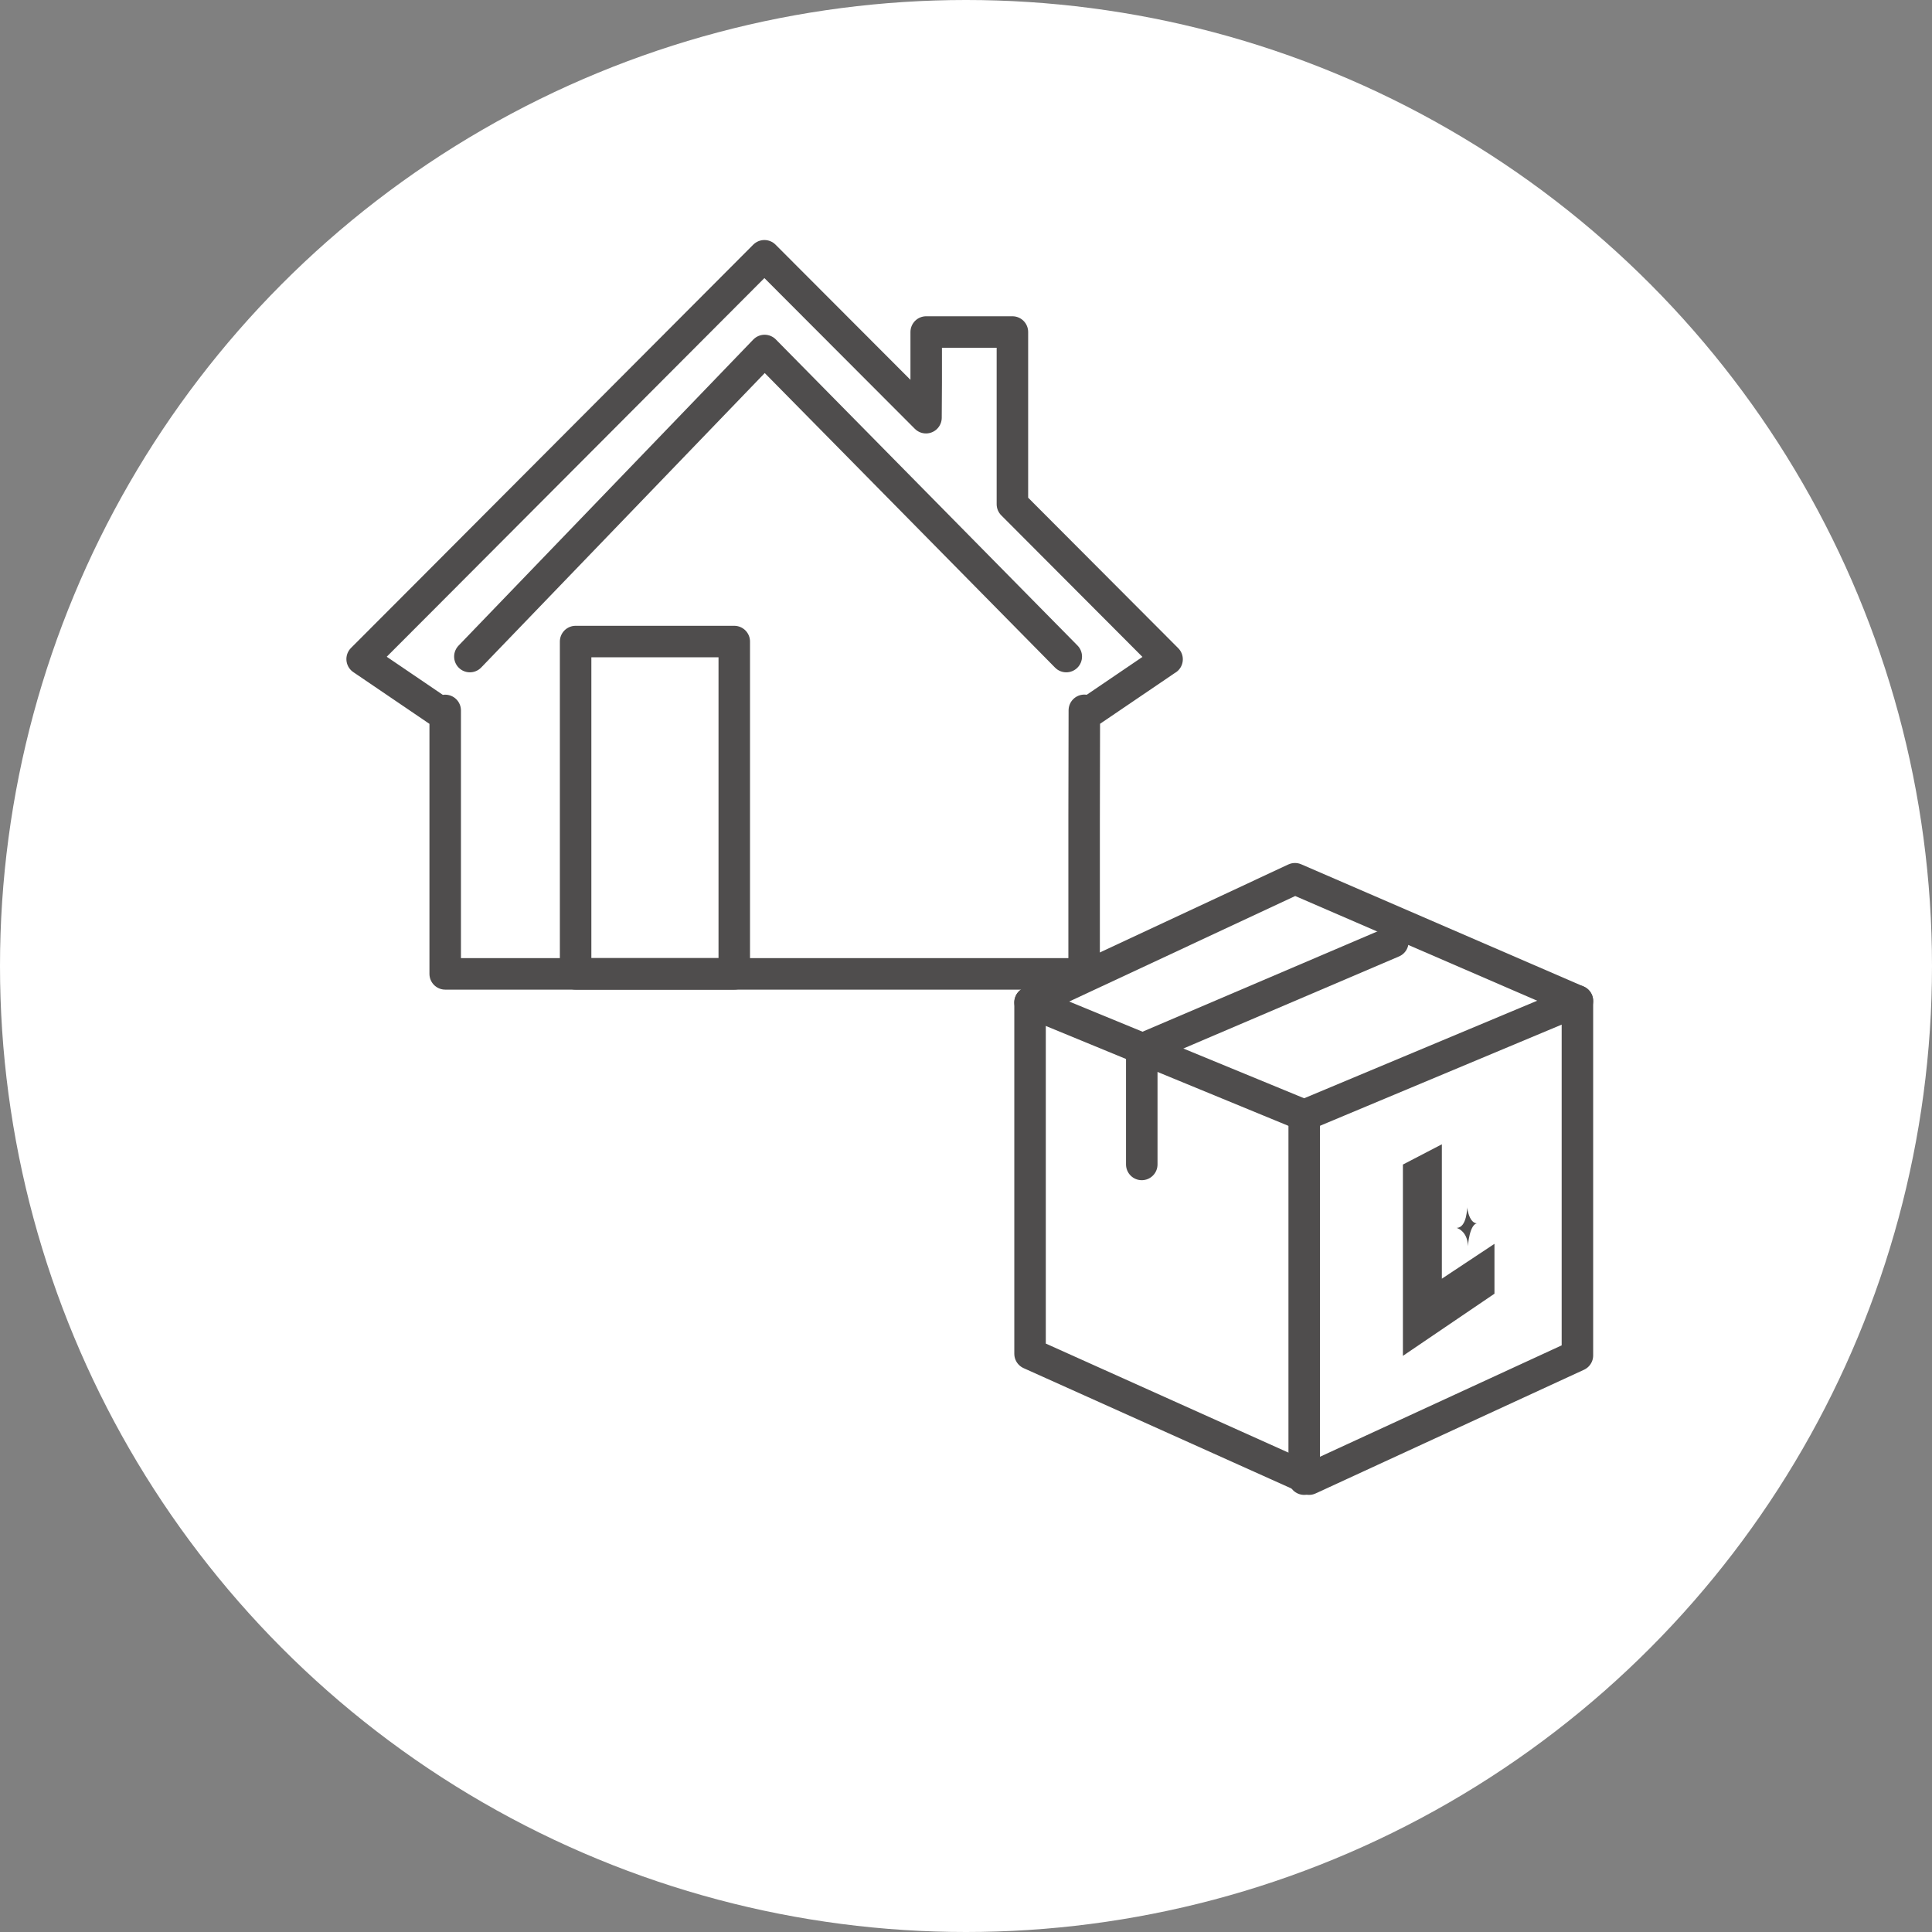 <?xml version="1.0" encoding="UTF-8"?><svg id="_イヤー_2" xmlns="http://www.w3.org/2000/svg" viewBox="0 0 184 184"><rect x="0" y="0" width="184" height="184" fill="#808080" stroke="none"/><defs><style>.cls-1{fill:none;stroke:#4f4d4d;stroke-linecap:round;stroke-linejoin:round;stroke-width:3px;}.cls-2{fill:#fff;}.cls-3{fill:#4f4d4d;fill-rule:evenodd;}</style></defs><g id="_イアウト"><circle class="cls-2" cx="92" cy="92" r="92"/><polygon class="cls-1" points="98.1 95.47 123.33 83.69 150.23 95.33 150.23 129.09 124.67 140.87 98.1 128.93 98.1 95.47"/><line class="cls-1" x1="124.21" y1="106.22" x2="124.21" y2="140.87"/><g><path class="cls-1" d="M111.13,62.79h.02l-14.73-14.77V31.62h-8.21v4.8l-.02,3.36-15.35-15.38-.02-.02h0l-.02-.02L40.55,56.7l-6.04,6.05h0l-.02,.02,7.61,5.17,.18-.18,.12-.1v25.09h60.85v-14.73l.02-10.37,.29,.29,6.39-4.34,1.19-.81h0Z"/><polyline class="cls-1" points="44.75 62.53 72.82 33.38 101.55 62.53"/><rect class="cls-1" x="54.82" y="61.1" width="15.11" height="31.65"/></g><polyline class="cls-1" points="98.1 95.47 124.21 106.22 150.23 95.33"/><polyline class="cls-1" points="108.74 110.9 108.74 99.92 132.65 89.71"/><polygon class="cls-3" points="133.61 113.7 133.61 129.13 142.33 123.21 142.33 118.46 137.32 121.78 137.32 108.98 133.61 110.91 133.61 113.7"/><path class="cls-3" d="M139.73,114.97s-.01,1.97-1.01,1.97c0,0,1.06,.28,1.08,1.75,0,0,.14-2.17,.93-2.19,0,0-.74,.2-1.01-1.52Z"/></g></svg>